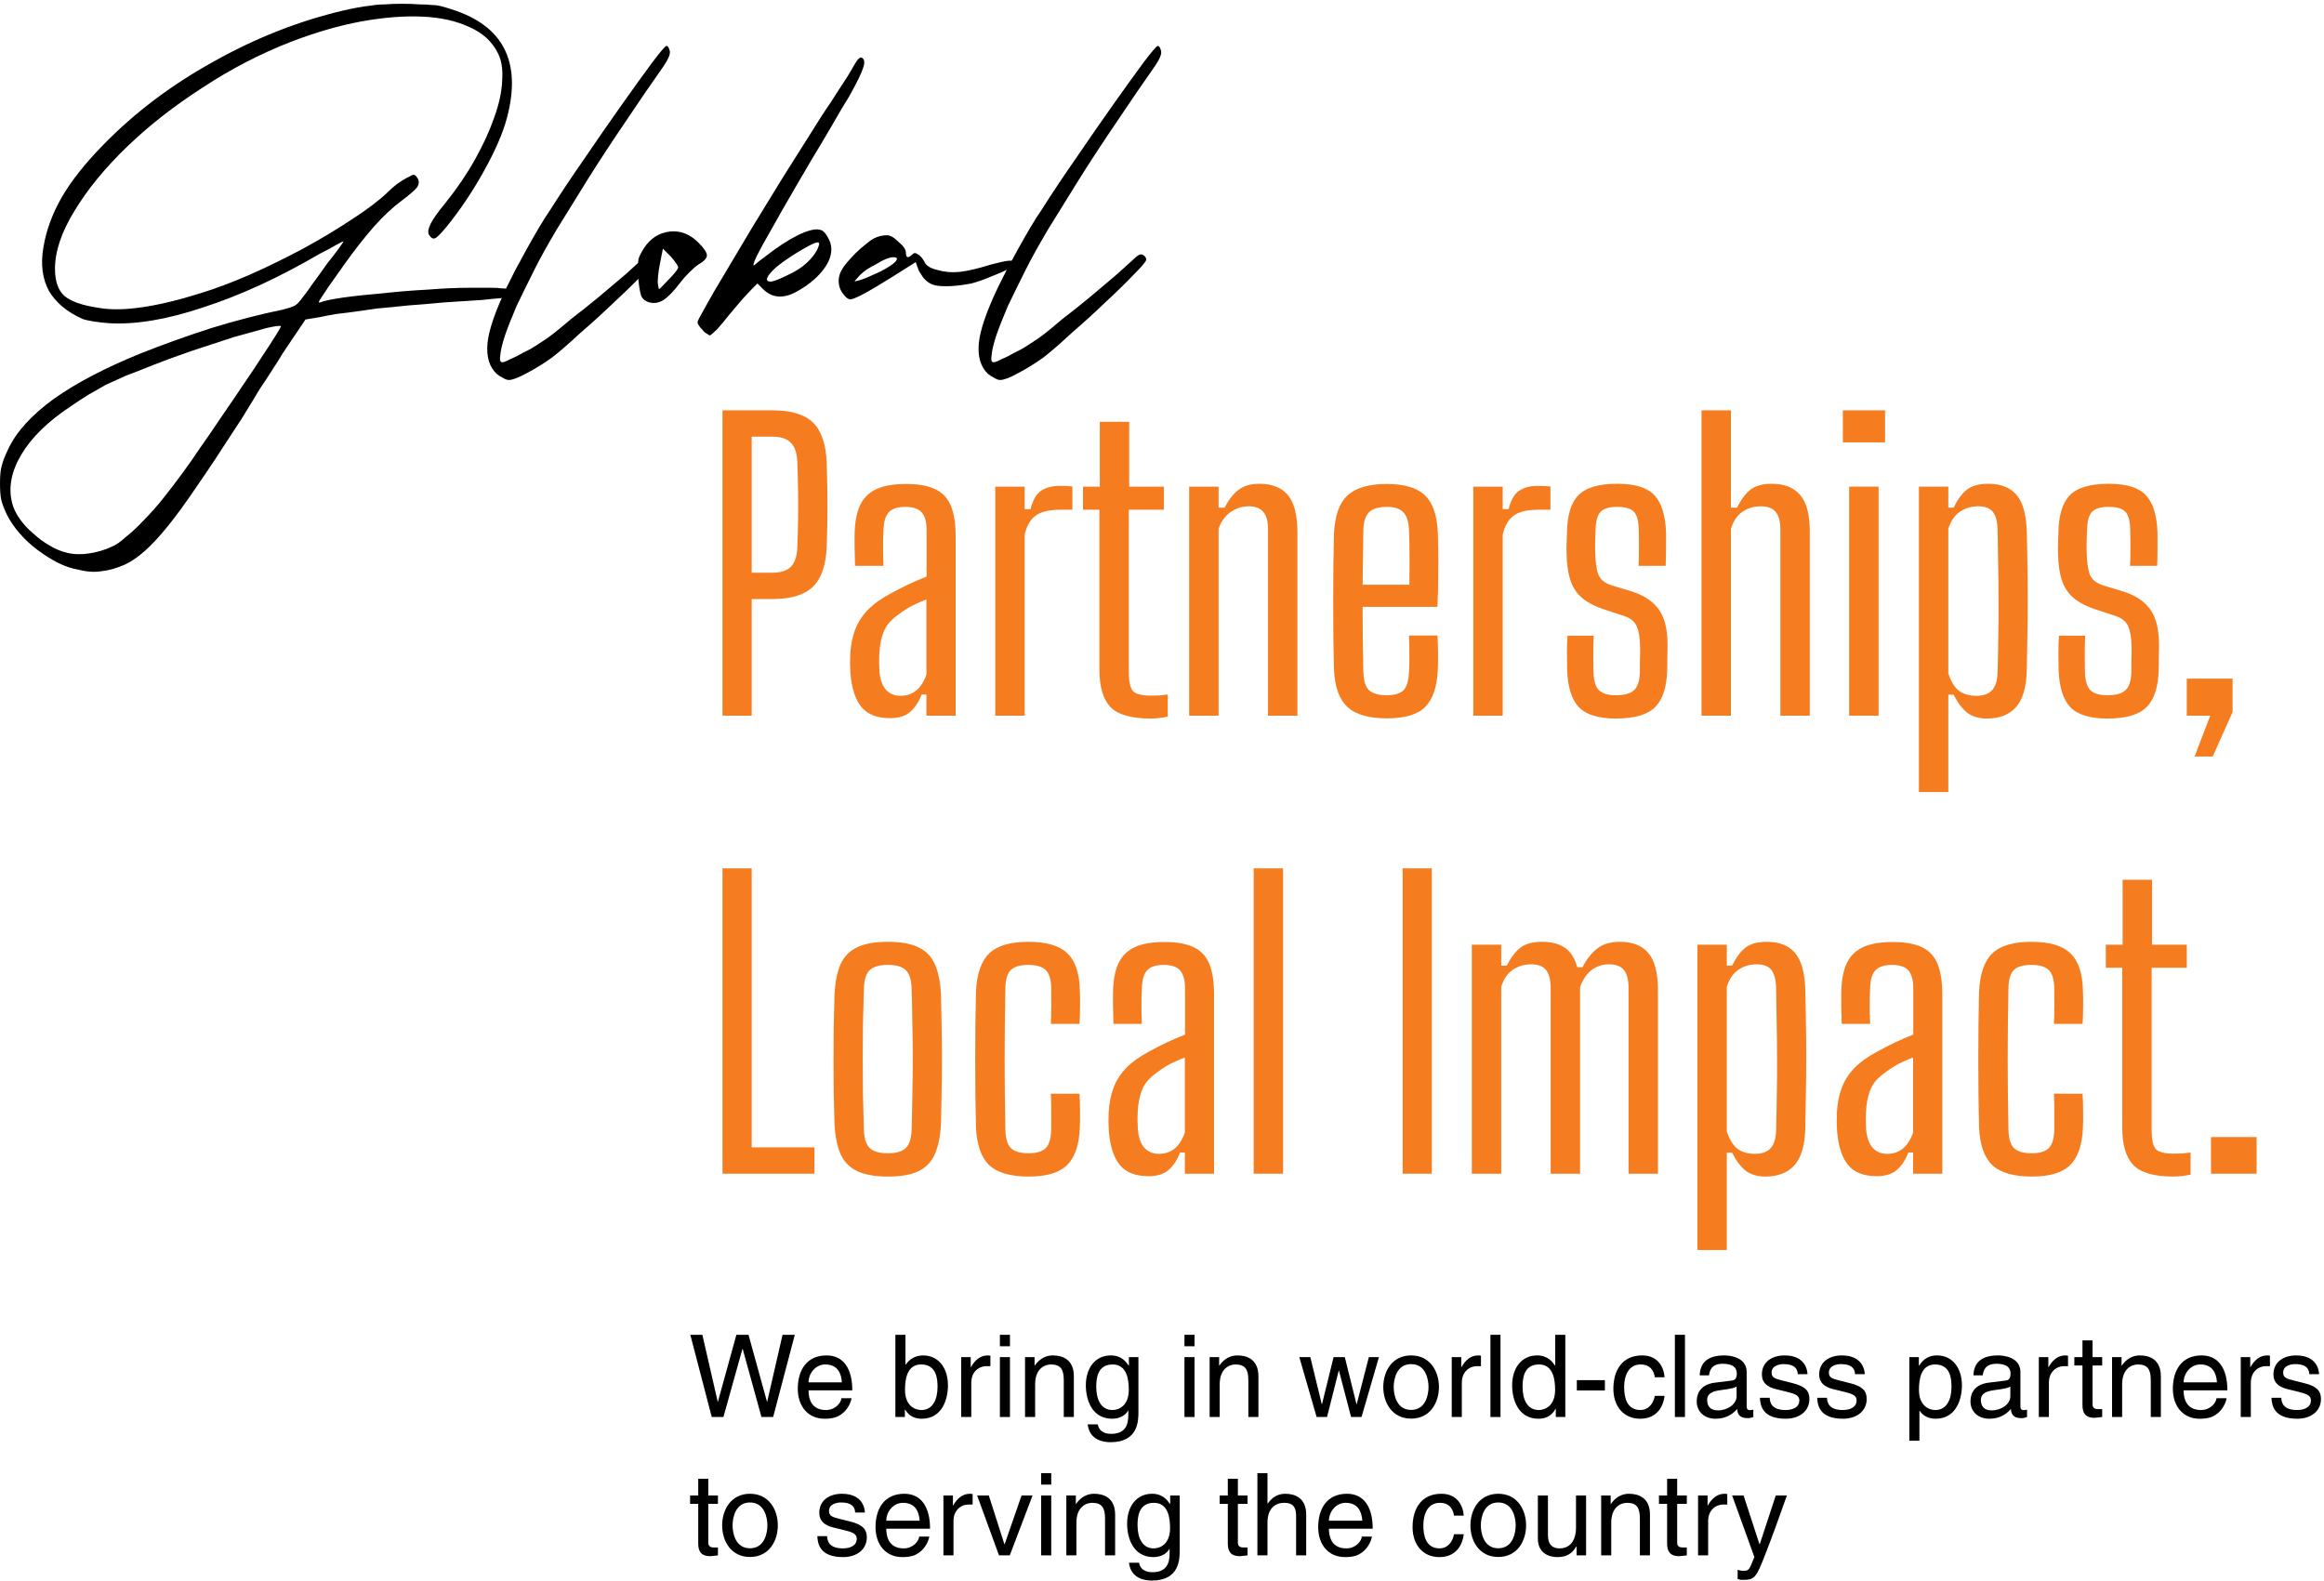 <svg width="416" height="283" viewBox="0 0 416 283" fill="none" xmlns="http://www.w3.org/2000/svg">
<path d="M129.325 128.125V73.458H138.244C141.593 73.458 144.02 74.187 145.523 75.645C147.027 77.103 147.847 79.506 147.984 82.854C148.075 85.77 148.121 88.389 148.121 90.713C148.121 93.013 148.075 95.393 147.984 97.853C147.847 101.202 147.016 103.605 145.489 105.063C143.986 106.52 141.559 107.249 138.21 107.249H134.553V128.125H129.325ZM134.553 102.534H138.21C139.736 102.534 140.853 102.181 141.559 101.475C142.265 100.746 142.653 99.619 142.721 98.093C142.789 96.384 142.835 94.665 142.858 92.933C142.881 91.202 142.881 89.483 142.858 87.774C142.835 86.043 142.789 84.323 142.721 82.615C142.653 81.089 142.265 79.973 141.559 79.267C140.876 78.538 139.771 78.173 138.244 78.173H134.553V102.534Z" fill="#F57D20"/>
<path d="M159.339 128.569C157.015 128.569 155.307 127.909 154.213 126.588C153.119 125.266 152.459 123.262 152.231 120.574C152.208 120.005 152.185 119.424 152.162 118.832C152.162 118.239 152.174 117.681 152.197 117.158C152.288 115.518 152.573 114.06 153.051 112.784C153.529 111.486 154.281 110.301 155.307 109.231C156.332 108.16 157.744 107.147 159.544 106.19C160.547 105.643 161.572 105.119 162.62 104.618C163.691 104.117 164.773 103.65 165.867 103.218V94.949C165.867 93.491 165.582 92.432 165.012 91.772C164.465 91.088 163.463 90.747 162.005 90.747C160.729 90.747 159.783 91.043 159.168 91.635C158.553 92.204 158.211 93.264 158.143 94.812C158.12 95.314 158.097 95.963 158.075 96.76C158.075 97.534 158.075 98.332 158.075 99.152C158.097 99.972 158.12 100.689 158.143 101.304H153.051C153.028 100.507 153.005 99.539 152.983 98.4C152.96 97.238 152.96 96.202 152.983 95.291C153.051 93.264 153.393 91.612 154.008 90.337C154.646 89.061 155.626 88.127 156.947 87.535C158.268 86.943 160.011 86.647 162.176 86.647C164.408 86.647 166.174 86.966 167.473 87.603C168.771 88.241 169.694 89.255 170.241 90.644C170.788 92.011 171.061 93.799 171.061 96.008V128.125H165.832V124.333H164.978C164.454 125.699 163.759 126.747 162.893 127.476C162.05 128.205 160.866 128.569 159.339 128.569ZM161.185 124.572C162.301 124.572 163.247 124.253 164.021 123.615C164.796 122.954 165.4 122.009 165.832 120.779V107.318C165.058 107.614 164.249 107.967 163.406 108.377C162.586 108.787 161.697 109.356 160.74 110.085C159.442 110.996 158.576 112.033 158.143 113.194C157.71 114.333 157.46 115.654 157.391 117.158C157.368 117.568 157.357 118.046 157.357 118.593C157.38 119.116 157.403 119.652 157.425 120.198C157.539 121.611 157.915 122.693 158.553 123.444C159.214 124.196 160.091 124.572 161.185 124.572Z" fill="#F57D20"/>
<path d="M178.153 128.125V87.125H183.416V91.157H184.475C184.84 89.608 185.444 88.526 186.287 87.911C187.13 87.296 188.269 86.988 189.704 86.988C190.114 86.988 190.524 87 190.934 87.022C191.344 87.045 191.686 87.068 191.96 87.091V91.259H189.772C187.768 91.259 186.287 91.624 185.33 92.353C184.396 93.059 183.758 94.186 183.416 95.735V128.125H178.153Z" fill="#F57D20"/>
<path d="M205.954 128.638C202.513 128.638 200.121 127.954 198.777 126.588C197.456 125.198 196.795 122.943 196.795 119.823V91.259H193.856V87.125H196.863V75.508H202.126V87.125H208.346V91.259H202.058V120.335C202.058 121.929 202.286 123.034 202.741 123.649C203.22 124.241 204.313 124.538 206.022 124.538C206.66 124.538 207.184 124.526 207.594 124.503C208.004 124.458 208.483 124.401 209.029 124.333V128.296C208.574 128.387 208.084 128.467 207.56 128.535C207.036 128.603 206.501 128.638 205.954 128.638Z" fill="#F57D20"/>
<path d="M212.862 128.125V87.125H218.125V90.883H219.218C219.902 89.517 220.711 88.469 221.645 87.74C222.579 86.988 223.843 86.612 225.438 86.612C227.671 86.612 229.357 87.273 230.496 88.594C231.635 89.915 232.216 92.102 232.239 95.154V128.125H226.976V94.778C226.976 93.321 226.691 92.273 226.122 91.635C225.575 90.975 224.698 90.644 223.49 90.644C222.328 90.644 221.246 90.997 220.244 91.703C219.264 92.409 218.558 93.4 218.125 94.676V128.125H212.862Z" fill="#F57D20"/>
<path d="M248.282 128.603C245.001 128.603 242.632 127.92 241.174 126.553C239.715 125.187 238.918 122.943 238.781 119.823C238.736 118.114 238.702 116.224 238.679 114.151C238.656 112.078 238.645 109.937 238.645 107.728C238.645 105.518 238.656 103.366 238.679 101.27C238.702 99.174 238.736 97.25 238.781 95.496C238.941 92.307 239.75 90.041 241.208 88.697C242.689 87.33 245.035 86.647 248.248 86.647C251.369 86.647 253.636 87.319 255.049 88.662C256.461 90.006 257.236 92.216 257.372 95.291C257.395 95.997 257.418 97.022 257.441 98.366C257.464 99.71 257.464 101.27 257.441 103.047C257.441 104.823 257.395 106.691 257.304 108.65H243.908C243.908 110.472 243.919 112.34 243.942 114.253C243.987 116.167 244.021 118.183 244.044 120.301C244.09 121.895 244.432 122.989 245.07 123.581C245.73 124.173 246.778 124.469 248.214 124.469C249.626 124.469 250.629 124.173 251.221 123.581C251.813 122.989 252.144 121.895 252.212 120.301C252.258 119.504 252.28 118.558 252.28 117.465C252.28 116.349 252.258 115.119 252.212 113.775H257.304C257.372 114.709 257.407 115.734 257.407 116.85C257.429 117.943 257.418 118.934 257.372 119.823C257.236 122.943 256.484 125.187 255.117 126.553C253.773 127.92 251.494 128.603 248.282 128.603ZM243.908 104.687H252.28C252.303 103.32 252.315 101.988 252.315 100.689C252.315 99.368 252.303 98.184 252.28 97.136C252.258 96.088 252.235 95.314 252.212 94.812C252.144 93.355 251.802 92.318 251.187 91.703C250.594 91.066 249.615 90.747 248.248 90.747C246.767 90.747 245.707 91.066 245.07 91.703C244.432 92.318 244.09 93.355 244.044 94.812C244.021 96.612 243.999 98.32 243.976 99.938C243.953 101.555 243.93 103.138 243.908 104.687Z" fill="#F57D20"/>
<path d="M263.724 128.125V87.125H268.987V91.157H270.046C270.411 89.608 271.014 88.526 271.857 87.911C272.7 87.296 273.839 86.988 275.275 86.988C275.685 86.988 276.095 87 276.505 87.022C276.915 87.045 277.257 87.068 277.53 87.091V91.259H275.343C273.338 91.259 271.857 91.624 270.9 92.353C269.966 93.059 269.328 94.186 268.987 95.735V128.125H263.724Z" fill="#F57D20"/>
<path d="M289.235 128.638C286.113 128.638 283.903 127.954 282.605 126.588C281.306 125.198 280.611 122.943 280.52 119.823C280.497 118.934 280.486 117.943 280.486 116.85C280.486 115.757 280.52 114.743 280.588 113.809H285.27C285.225 115.13 285.202 116.338 285.202 117.431C285.202 118.501 285.213 119.458 285.236 120.301C285.282 121.895 285.612 122.989 286.227 123.581C286.842 124.173 287.845 124.469 289.235 124.469C290.761 124.469 291.843 124.173 292.481 123.581C293.142 122.989 293.495 121.895 293.541 120.301C293.541 119.64 293.541 119.082 293.541 118.627C293.564 118.171 293.575 117.727 293.575 117.294C293.598 116.839 293.598 116.315 293.575 115.723C293.552 114.151 293.347 112.944 292.96 112.101C292.595 111.258 291.855 110.654 290.738 110.29L287.321 109.163C285.68 108.639 284.359 107.978 283.357 107.181C282.354 106.384 281.625 105.347 281.169 104.072C280.714 102.773 280.463 101.122 280.418 99.118C280.395 98.48 280.395 97.888 280.418 97.341C280.44 96.771 280.463 96.168 280.486 95.53C280.509 92.341 281.181 90.063 282.502 88.697C283.824 87.307 286.159 86.612 289.508 86.612C292.675 86.612 294.885 87.296 296.138 88.662C297.414 90.006 298.109 92.227 298.223 95.325C298.223 96.191 298.223 97.17 298.223 98.263C298.223 99.357 298.2 100.37 298.154 101.304H293.301C293.347 100.598 293.37 99.846 293.37 99.049C293.37 98.229 293.37 97.455 293.37 96.726C293.37 95.974 293.358 95.336 293.336 94.812C293.313 93.264 293.028 92.204 292.481 91.635C291.934 91.043 290.943 90.747 289.508 90.747C288.05 90.747 287.047 91.043 286.501 91.635C285.954 92.204 285.658 93.264 285.612 94.812C285.589 95.564 285.567 96.202 285.544 96.726C285.521 97.25 285.521 97.922 285.544 98.742C285.567 100.336 285.726 101.634 286.022 102.637C286.341 103.639 287.15 104.356 288.449 104.789L291.627 105.746C293.951 106.406 295.671 107.466 296.787 108.923C297.926 110.381 298.496 112.568 298.496 115.483C298.496 116.167 298.485 116.907 298.462 117.704C298.462 118.501 298.451 119.242 298.428 119.925C298.359 123 297.642 125.221 296.275 126.588C294.908 127.954 292.561 128.638 289.235 128.638Z" fill="#F57D20"/>
<path d="M304.573 128.125V73.458H309.836V90.883H310.93C311.636 89.448 312.434 88.378 313.322 87.672C314.233 86.966 315.509 86.612 317.15 86.612C319.382 86.612 321.068 87.273 322.208 88.594C323.37 89.915 323.95 92.102 323.95 95.154V128.125H318.688V94.778C318.688 93.321 318.403 92.273 317.833 91.635C317.286 90.975 316.409 90.644 315.202 90.644C313.949 90.644 312.844 90.975 311.887 91.635C310.953 92.273 310.269 93.286 309.836 94.676V128.125H304.573Z" fill="#F57D20"/>
<path d="M329.878 79.198V73.458H337.43V79.198H329.878ZM331.005 128.125V87.125H336.268V128.125H331.005Z" fill="#F57D20"/>
<path d="M343.487 141.792V87.125H348.75V90.883H349.707C350.391 89.448 351.177 88.378 352.065 87.672C352.954 86.966 354.23 86.612 355.893 86.612C358.148 86.612 359.834 87.273 360.951 88.594C362.09 89.915 362.705 92.102 362.796 95.154C362.842 96.657 362.876 98.468 362.899 100.587C362.944 102.682 362.967 104.903 362.967 107.249C362.967 109.573 362.944 111.85 362.899 114.083C362.876 116.315 362.842 118.308 362.796 120.062C362.705 123.091 362.056 125.278 360.848 126.622C359.641 127.966 357.909 128.638 355.654 128.638C354.264 128.638 353.113 128.307 352.202 127.647C351.291 126.963 350.459 125.87 349.707 124.367H348.75V141.792H343.487ZM353.808 124.572C355.016 124.572 355.927 124.253 356.542 123.615C357.18 122.954 357.522 121.895 357.567 120.438C357.636 118.091 357.681 115.802 357.704 113.57C357.75 111.338 357.761 109.163 357.738 107.044C357.738 104.903 357.715 102.819 357.67 100.792C357.647 98.742 357.613 96.737 357.567 94.778C357.522 93.321 357.237 92.273 356.713 91.635C356.189 90.975 355.323 90.644 354.116 90.644C352.863 90.644 351.758 90.975 350.801 91.635C349.867 92.273 349.183 93.286 348.75 94.676V120.574C349.229 122.009 349.855 123.034 350.63 123.649C351.427 124.264 352.487 124.572 353.808 124.572Z" fill="#F57D20"/>
<path d="M377.208 128.638C374.087 128.638 371.877 127.954 370.578 126.588C369.28 125.198 368.585 122.943 368.494 119.823C368.471 118.934 368.459 117.943 368.459 116.85C368.459 115.757 368.494 114.743 368.562 113.809H373.244C373.198 115.13 373.176 116.338 373.176 117.431C373.176 118.501 373.187 119.458 373.21 120.301C373.255 121.895 373.586 122.989 374.201 123.581C374.816 124.173 375.819 124.469 377.208 124.469C378.735 124.469 379.817 124.173 380.455 123.581C381.116 122.989 381.469 121.895 381.514 120.301C381.514 119.64 381.514 119.082 381.514 118.627C381.537 118.171 381.548 117.727 381.548 117.294C381.571 116.839 381.571 116.315 381.548 115.723C381.526 114.151 381.321 112.944 380.933 112.101C380.569 111.258 379.828 110.654 378.712 110.29L375.294 109.163C373.654 108.639 372.333 107.978 371.33 107.181C370.328 106.384 369.599 105.347 369.143 104.072C368.687 102.773 368.437 101.122 368.391 99.118C368.368 98.48 368.368 97.888 368.391 97.341C368.414 96.771 368.437 96.168 368.459 95.53C368.482 92.341 369.154 90.063 370.476 88.697C371.797 87.307 374.133 86.612 377.482 86.612C380.649 86.612 382.858 87.296 384.112 88.662C385.387 90.006 386.082 92.227 386.196 95.325C386.196 96.191 386.196 97.17 386.196 98.263C386.196 99.357 386.173 100.37 386.128 101.304H381.275C381.321 100.598 381.343 99.846 381.343 99.049C381.343 98.229 381.343 97.455 381.343 96.726C381.343 95.974 381.332 95.336 381.309 94.812C381.286 93.264 381.002 92.204 380.455 91.635C379.908 91.043 378.917 90.747 377.482 90.747C376.024 90.747 375.021 91.043 374.474 91.635C373.927 92.204 373.631 93.264 373.586 94.812C373.563 95.564 373.54 96.202 373.517 96.726C373.495 97.25 373.495 97.922 373.517 98.742C373.54 100.336 373.7 101.634 373.996 102.637C374.315 103.639 375.124 104.356 376.422 104.789L379.6 105.746C381.924 106.406 383.645 107.466 384.761 108.923C385.9 110.381 386.47 112.568 386.47 115.483C386.47 116.167 386.458 116.907 386.435 117.704C386.435 118.501 386.424 119.242 386.401 119.925C386.333 123 385.615 125.221 384.248 126.588C382.881 127.954 380.535 128.638 377.208 128.638Z" fill="#F57D20"/>
<path d="M392.835 135.437L395.637 128.125H391.434V121.497H399.636V127.476L396.081 135.437H392.835Z" fill="#F57D20"/>
<path d="M129.325 210.125V155.458H134.553V205.41H145.797V210.125H129.325Z" fill="#F57D20"/>
<path d="M158.942 210.638C156.664 210.638 154.841 210.319 153.474 209.681C152.107 209.043 151.105 208.029 150.467 206.64C149.852 205.228 149.487 203.394 149.373 201.139C149.328 199.431 149.282 197.609 149.237 195.673C149.214 193.714 149.203 191.721 149.203 189.693C149.203 187.643 149.214 185.639 149.237 183.68C149.282 181.721 149.328 179.865 149.373 178.111C149.487 175.833 149.852 173.999 150.467 172.61C151.105 171.221 152.107 170.207 153.474 169.569C154.841 168.931 156.664 168.613 158.942 168.613C161.244 168.613 163.066 168.943 164.41 169.603C165.755 170.241 166.734 171.255 167.349 172.644C167.965 174.034 168.329 175.856 168.443 178.111C168.489 179.819 168.523 181.653 168.546 183.612C168.591 185.571 168.614 187.564 168.614 189.591C168.614 191.595 168.591 193.588 168.546 195.57C168.523 197.529 168.489 199.385 168.443 201.139C168.329 203.371 167.965 205.194 167.349 206.606C166.734 207.995 165.755 209.02 164.41 209.681C163.066 210.319 161.244 210.638 158.942 210.638ZM158.942 206.469C160.423 206.469 161.483 206.162 162.121 205.547C162.781 204.909 163.135 203.816 163.18 202.267C163.248 199.943 163.294 197.757 163.317 195.707C163.362 193.634 163.385 191.607 163.385 189.625C163.385 187.621 163.362 185.593 163.317 183.543C163.294 181.471 163.248 179.284 163.18 176.983C163.135 175.412 162.793 174.318 162.155 173.703C161.54 173.066 160.469 172.747 158.942 172.747C157.416 172.747 156.322 173.066 155.662 173.703C155.024 174.318 154.682 175.412 154.636 176.983C154.568 179.284 154.511 181.471 154.466 183.543C154.443 185.593 154.431 187.621 154.431 189.625C154.431 191.629 154.443 193.668 154.466 195.741C154.511 197.791 154.568 199.966 154.636 202.267C154.682 203.816 155.035 204.909 155.696 205.547C156.357 206.162 157.439 206.469 158.942 206.469Z" fill="#F57D20"/>
<path d="M188.1 183.304C188.146 182.598 188.168 181.846 188.168 181.049C188.191 180.229 188.191 179.455 188.168 178.726C188.168 177.974 188.168 177.336 188.168 176.813C188.123 175.264 187.781 174.204 187.143 173.635C186.528 173.043 185.503 172.747 184.067 172.747C182.632 172.747 181.595 173.043 180.957 173.635C180.342 174.204 180.012 175.264 179.966 176.813C179.921 179.136 179.887 181.345 179.864 183.441C179.841 185.514 179.83 187.564 179.83 189.591C179.83 191.595 179.841 193.634 179.864 195.707C179.887 197.779 179.921 199.978 179.966 202.301C180.012 203.895 180.354 204.989 180.992 205.581C181.63 206.173 182.678 206.469 184.136 206.469C185.525 206.469 186.528 206.173 187.143 205.581C187.781 204.989 188.123 203.895 188.168 202.301C188.168 201.458 188.168 200.501 188.168 199.431C188.191 198.338 188.168 197.13 188.1 195.809H193.226C193.295 196.743 193.329 197.757 193.329 198.85C193.352 199.943 193.34 200.934 193.295 201.823C193.181 204.943 192.417 207.198 191.005 208.588C189.615 209.954 187.325 210.638 184.136 210.638C180.878 210.638 178.52 209.954 177.062 208.588C175.626 207.198 174.84 204.943 174.703 201.823C174.658 200.114 174.624 198.224 174.601 196.151C174.578 194.055 174.567 191.914 174.567 189.728C174.567 187.518 174.578 185.366 174.601 183.27C174.624 181.174 174.658 179.25 174.703 177.496C174.863 174.307 175.66 172.029 177.096 170.663C178.531 169.296 180.855 168.613 184.067 168.613C187.303 168.613 189.626 169.296 191.039 170.663C192.474 172.006 193.226 174.227 193.295 177.325C193.34 178.191 193.352 179.17 193.329 180.263C193.329 181.357 193.295 182.37 193.226 183.304H188.1Z" fill="#F57D20"/>
<path d="M205.595 210.569C203.271 210.569 201.563 209.909 200.469 208.588C199.376 207.266 198.715 205.262 198.487 202.574C198.464 202.005 198.441 201.424 198.419 200.832C198.419 200.239 198.43 199.681 198.453 199.158C198.544 197.518 198.829 196.06 199.307 194.784C199.786 193.486 200.538 192.301 201.563 191.231C202.588 190.16 204.001 189.147 205.8 188.19C206.803 187.643 207.828 187.119 208.876 186.618C209.947 186.117 211.029 185.65 212.123 185.218V176.949C212.123 175.491 211.838 174.432 211.268 173.772C210.722 173.088 209.719 172.747 208.261 172.747C206.985 172.747 206.04 173.043 205.425 173.635C204.809 174.204 204.468 175.264 204.399 176.813C204.377 177.314 204.354 177.963 204.331 178.76C204.331 179.534 204.331 180.332 204.331 181.152C204.354 181.972 204.377 182.689 204.399 183.304H199.307C199.284 182.507 199.262 181.539 199.239 180.4C199.216 179.238 199.216 178.202 199.239 177.291C199.307 175.264 199.649 173.612 200.264 172.337C200.902 171.061 201.882 170.127 203.203 169.535C204.525 168.943 206.268 168.647 208.432 168.647C210.665 168.647 212.43 168.966 213.729 169.603C215.028 170.241 215.95 171.255 216.497 172.644C217.044 174.011 217.317 175.799 217.317 178.008V210.125H212.089V206.333H211.234C210.71 207.699 210.015 208.747 209.15 209.476C208.307 210.205 207.122 210.569 205.595 210.569ZM207.441 206.572C208.557 206.572 209.503 206.253 210.277 205.615C211.052 204.954 211.656 204.009 212.089 202.779V189.318C211.314 189.614 210.505 189.967 209.662 190.377C208.842 190.787 207.953 191.356 206.997 192.085C205.698 192.996 204.832 194.033 204.399 195.194C203.966 196.333 203.716 197.654 203.647 199.158C203.625 199.568 203.613 200.046 203.613 200.593C203.636 201.116 203.659 201.652 203.682 202.198C203.796 203.611 204.171 204.693 204.809 205.444C205.47 206.196 206.347 206.572 207.441 206.572Z" fill="#F57D20"/>
<path d="M224.409 210.125V155.458H229.672V210.125H224.409Z" fill="#F57D20"/>
<path d="M251.073 210.125V155.458H256.301V210.125H251.073Z" fill="#F57D20"/>
<path d="M263.457 210.125V169.125H268.72V172.883H269.711C270.44 171.448 271.249 170.378 272.137 169.672C273.048 168.966 274.347 168.613 276.033 168.613C277.696 168.613 279.052 168.966 280.1 169.672C281.148 170.378 281.888 171.539 282.321 173.157H283.278C284.007 171.722 284.884 170.606 285.91 169.808C286.935 169.011 288.29 168.613 289.976 168.613C292.209 168.613 293.895 169.273 295.034 170.594C296.173 171.915 296.754 174.102 296.777 177.154V210.125H291.514V176.778C291.491 175.321 291.207 174.273 290.66 173.635C290.113 172.974 289.236 172.644 288.028 172.644C286.821 172.644 285.761 172.997 284.85 173.703C283.962 174.409 283.289 175.423 282.834 176.744V210.125H277.571V176.778C277.548 175.321 277.263 174.273 276.717 173.635C276.17 172.974 275.293 172.644 274.085 172.644C272.832 172.644 271.727 172.974 270.77 173.635C269.836 174.273 269.152 175.286 268.72 176.676V210.125H263.457Z" fill="#F57D20"/>
<path d="M303.839 223.792V169.125H309.102V172.883H310.059C310.742 171.448 311.528 170.378 312.417 169.672C313.306 168.966 314.581 168.613 316.245 168.613C318.5 168.613 320.186 169.273 321.302 170.594C322.442 171.915 323.057 174.102 323.148 177.154C323.193 178.658 323.228 180.468 323.25 182.587C323.296 184.682 323.319 186.903 323.319 189.249C323.319 191.573 323.296 193.85 323.25 196.083C323.228 198.315 323.193 200.308 323.148 202.062C323.057 205.091 322.407 207.278 321.2 208.622C319.992 209.966 318.261 210.638 316.005 210.638C314.616 210.638 313.465 210.307 312.554 209.647C311.642 208.963 310.811 207.87 310.059 206.367H309.102V223.792H303.839ZM314.16 206.572C315.367 206.572 316.279 206.253 316.894 205.615C317.532 204.954 317.874 203.895 317.919 202.438C317.987 200.091 318.033 197.802 318.056 195.57C318.101 193.338 318.113 191.163 318.09 189.044C318.09 186.903 318.067 184.819 318.022 182.792C317.999 180.742 317.965 178.737 317.919 176.778C317.874 175.321 317.589 174.273 317.065 173.635C316.541 172.974 315.675 172.644 314.467 172.644C313.214 172.644 312.109 172.974 311.152 173.635C310.218 174.273 309.535 175.286 309.102 176.676V202.574C309.58 204.009 310.207 205.034 310.982 205.649C311.779 206.264 312.838 206.572 314.16 206.572Z" fill="#F57D20"/>
<path d="M335.954 210.569C333.63 210.569 331.921 209.909 330.828 208.588C329.734 207.266 329.073 205.262 328.845 202.574C328.823 202.005 328.8 201.424 328.777 200.832C328.777 200.239 328.788 199.681 328.811 199.158C328.902 197.518 329.187 196.06 329.666 194.784C330.144 193.486 330.896 192.301 331.921 191.231C332.946 190.16 334.359 189.147 336.159 188.19C337.161 187.643 338.187 187.119 339.235 186.618C340.305 186.117 341.388 185.65 342.481 185.218V176.949C342.481 175.491 342.196 174.432 341.627 173.772C341.08 173.088 340.078 172.747 338.62 172.747C337.344 172.747 336.398 173.043 335.783 173.635C335.168 174.204 334.826 175.264 334.758 176.813C334.735 177.314 334.712 177.963 334.689 178.76C334.689 179.534 334.689 180.332 334.689 181.152C334.712 181.972 334.735 182.689 334.758 183.304H329.666C329.643 182.507 329.62 181.539 329.597 180.4C329.575 179.238 329.575 178.202 329.597 177.291C329.666 175.264 330.007 173.612 330.623 172.337C331.261 171.061 332.24 170.127 333.562 169.535C334.883 168.943 336.626 168.647 338.79 168.647C341.023 168.647 342.789 168.966 344.087 169.603C345.386 170.241 346.309 171.255 346.856 172.644C347.402 174.011 347.676 175.799 347.676 178.008V210.125H342.447V206.333H341.593C341.069 207.699 340.374 208.747 339.508 209.476C338.665 210.205 337.48 210.569 335.954 210.569ZM337.799 206.572C338.916 206.572 339.861 206.253 340.636 205.615C341.41 204.954 342.014 204.009 342.447 202.779V189.318C341.672 189.614 340.864 189.967 340.021 190.377C339.2 190.787 338.312 191.356 337.355 192.085C336.056 192.996 335.191 194.033 334.758 195.194C334.325 196.333 334.074 197.654 334.006 199.158C333.983 199.568 333.972 200.046 333.972 200.593C333.995 201.116 334.017 201.652 334.04 202.198C334.154 203.611 334.53 204.693 335.168 205.444C335.829 206.196 336.706 206.572 337.799 206.572Z" fill="#F57D20"/>
<path d="M367.652 183.304C367.697 182.598 367.72 181.846 367.72 181.049C367.743 180.229 367.743 179.455 367.72 178.726C367.72 177.974 367.72 177.336 367.72 176.813C367.674 175.264 367.333 174.204 366.695 173.635C366.08 173.043 365.054 172.747 363.619 172.747C362.184 172.747 361.147 173.043 360.509 173.635C359.894 174.204 359.564 175.264 359.518 176.813C359.472 179.136 359.438 181.345 359.415 183.441C359.393 185.514 359.381 187.564 359.381 189.591C359.381 191.595 359.393 193.634 359.415 195.707C359.438 197.779 359.472 199.978 359.518 202.301C359.564 203.895 359.905 204.989 360.543 205.581C361.181 206.173 362.229 206.469 363.687 206.469C365.077 206.469 366.08 206.173 366.695 205.581C367.333 204.989 367.674 203.895 367.72 202.301C367.72 201.458 367.72 200.501 367.72 199.431C367.743 198.338 367.72 197.13 367.652 195.809H372.778C372.846 196.743 372.88 197.757 372.88 198.85C372.903 199.943 372.892 200.934 372.846 201.823C372.732 204.943 371.969 207.198 370.556 208.588C369.167 209.954 366.877 210.638 363.687 210.638C360.429 210.638 358.071 209.954 356.613 208.588C355.178 207.198 354.392 204.943 354.255 201.823C354.209 200.114 354.175 198.224 354.153 196.151C354.13 194.055 354.118 191.914 354.118 189.728C354.118 187.518 354.13 185.366 354.153 183.27C354.175 181.174 354.209 179.25 354.255 177.496C354.415 174.307 355.212 172.029 356.647 170.663C358.083 169.296 360.406 168.613 363.619 168.613C366.854 168.613 369.178 169.296 370.591 170.663C372.026 172.006 372.778 174.227 372.846 177.325C372.892 178.191 372.903 179.17 372.88 180.263C372.88 181.357 372.846 182.37 372.778 183.304H367.652Z" fill="#F57D20"/>
<path d="M389.043 210.638C385.603 210.638 383.21 209.954 381.866 208.588C380.545 207.198 379.884 204.943 379.884 201.823V173.259H376.945V169.125H379.952V157.508H385.215V169.125H391.435V173.259H385.147V202.335C385.147 203.929 385.375 205.034 385.83 205.649C386.309 206.241 387.403 206.538 389.111 206.538C389.749 206.538 390.273 206.526 390.683 206.503C391.093 206.458 391.572 206.401 392.119 206.333V210.296C391.663 210.387 391.173 210.467 390.649 210.535C390.125 210.603 389.59 210.638 389.043 210.638Z" fill="#F57D20"/>
<path d="M395.772 210.125V203.565H403.94V210.125H395.772Z" fill="#F57D20"/>
<path d="M132.899 241.49L129.495 253.688H127.404L123.57 238.969H125.723L128.47 250.941H128.511L131.812 238.969H133.986L137.287 250.941H137.328L140.076 238.969H142.27L138.395 253.688H136.303L132.94 241.49H132.899Z" fill="black"/>
<path d="M150.617 250.326H152.421C152.36 250.838 151.868 252.355 150.514 253.257C150.022 253.585 149.325 253.995 147.603 253.995C144.588 253.995 142.804 251.72 142.804 248.624C142.804 245.303 144.404 242.659 147.951 242.659C151.047 242.659 152.565 245.119 152.565 248.911H144.732C144.732 251.146 145.778 252.437 147.849 252.437C149.551 252.437 150.555 251.125 150.617 250.326ZM144.732 247.476H150.699C150.596 245.816 149.899 244.278 147.705 244.278C146.044 244.278 144.732 245.816 144.732 247.476Z" fill="black"/>
<path d="M161.976 253.688H160.274V238.969H162.079V244.319H162.12C162.899 243.192 163.965 242.679 165.216 242.659C168.066 242.659 169.686 244.996 169.686 248.009C169.686 250.572 168.62 253.995 164.97 253.995C163.145 253.995 162.386 252.95 162.017 252.355H161.976V253.688ZM167.82 248.296C167.82 246.923 167.677 244.278 164.888 244.278C162.284 244.278 161.997 247.087 161.997 248.829C161.997 251.679 163.781 252.437 164.929 252.437C166.897 252.437 167.82 250.654 167.82 248.296Z" fill="black"/>
<path d="M173.862 247.456V253.688H172.058V242.966H173.76V244.75H173.801C174.518 243.499 175.462 242.659 176.815 242.659C177.04 242.659 177.143 242.679 177.286 242.72V244.586H176.61C174.928 244.586 173.862 245.898 173.862 247.456Z" fill="black"/>
<path d="M180.786 242.966V253.688H178.981V242.966H180.786ZM180.786 241.019H178.981V238.969H180.786V241.019Z" fill="black"/>
<path d="M192.221 246.39V253.688H190.417V247.087C190.417 245.221 189.883 244.278 188.12 244.278C187.095 244.278 185.29 244.934 185.29 247.845V253.688H183.486V242.966H185.188V244.483H185.229C185.618 243.909 186.623 242.659 188.469 242.659C190.129 242.659 192.221 243.335 192.221 246.39Z" fill="black"/>
<path d="M196.233 248.296C196.233 250.654 197.156 252.437 199.124 252.437C200.272 252.437 202.056 251.679 202.056 248.829C202.056 247.087 201.769 244.278 199.165 244.278C196.377 244.278 196.233 246.923 196.233 248.296ZM203.779 242.966V252.806C203.779 254.344 203.758 258.198 198.796 258.198C197.525 258.198 195.044 257.849 194.695 255H196.5C196.828 256.701 198.489 256.701 198.919 256.701C202.036 256.701 201.974 254.2 201.974 252.929V252.478H201.933V252.56C201.462 253.319 200.519 253.995 199.083 253.995C195.433 253.995 194.367 250.572 194.367 248.009C194.367 244.996 195.987 242.659 198.837 242.659C200.785 242.659 201.605 243.868 202.036 244.483H202.077V242.966H203.779Z" fill="black"/>
<path d="M213.826 242.966V253.688H212.021V242.966H213.826ZM213.826 241.019H212.021V238.969H213.826V241.019Z" fill="black"/>
<path d="M225.261 246.39V253.688H223.457V247.087C223.457 245.221 222.924 244.278 221.16 244.278C220.135 244.278 218.33 244.934 218.33 247.845V253.688H216.526V242.966H218.228V244.483H218.269C218.659 243.909 219.663 242.659 221.509 242.659C223.17 242.659 225.261 243.335 225.261 246.39Z" fill="black"/>
<path d="M239.635 245.385L237.543 253.688H235.677L232.581 242.966H234.55L236.6 251.392H236.641L238.712 242.966H240.722L242.813 251.392H242.854L245.028 242.966H246.832L243.715 253.688H241.849L239.676 245.385H239.635Z" fill="black"/>
<path d="M247.609 248.317C247.609 245.549 249.168 242.659 252.592 242.659C256.016 242.659 257.575 245.549 257.575 248.317C257.575 251.084 256.016 253.975 252.592 253.975C249.168 253.975 247.609 251.084 247.609 248.317ZM249.475 248.317C249.475 249.752 250.008 252.417 252.592 252.417C255.176 252.417 255.709 249.752 255.709 248.317C255.709 246.882 255.176 244.217 252.592 244.217C250.008 244.217 249.475 246.882 249.475 248.317Z" fill="black"/>
<path d="M261.669 247.456V253.688H259.864V242.966H261.566V244.75H261.607C262.325 243.499 263.268 242.659 264.622 242.659C264.847 242.659 264.95 242.679 265.093 242.72V244.586H264.417C262.735 244.586 261.669 245.898 261.669 247.456Z" fill="black"/>
<path d="M268.592 238.969V253.688H266.788V238.969H268.592Z" fill="black"/>
<path d="M280.192 238.969V253.688H278.49V252.212H278.449C277.67 253.667 276.439 253.995 275.394 253.995C271.744 253.995 270.677 250.572 270.677 248.009C270.677 244.996 272.297 242.659 275.148 242.659C277.095 242.659 277.916 243.868 278.346 244.483L278.387 244.34V238.969H280.192ZM272.543 248.296C272.543 250.654 273.466 252.437 275.435 252.437C276.583 252.437 278.367 251.679 278.367 248.829C278.367 247.087 278.08 244.278 275.476 244.278C272.687 244.278 272.543 246.923 272.543 248.296Z" fill="black"/>
<path d="M287.28 247.087V248.932H282.256V247.087H287.28Z" fill="black"/>
<path d="M297.963 246.574H296.22C295.994 245.139 295.195 244.278 293.677 244.278C291.442 244.278 290.725 246.41 290.725 248.317C290.725 250.162 291.176 252.437 293.657 252.437C294.867 252.437 295.912 251.535 296.22 249.895H297.963C297.778 251.597 296.733 253.995 293.595 253.995C290.581 253.995 288.797 251.72 288.797 248.624C288.797 245.303 290.396 242.659 293.944 242.659C296.753 242.659 297.819 244.709 297.963 246.574Z" fill="black"/>
<path d="M301.613 238.969V253.688H299.808V238.969H301.613Z" fill="black"/>
<path d="M305.912 246.226H304.251C304.333 243.663 306.035 242.659 308.68 242.659C309.542 242.659 312.658 242.905 312.658 245.652V251.822C312.658 252.273 312.884 252.458 313.253 252.458C313.417 252.458 313.642 252.417 313.848 252.376V253.688C313.54 253.77 313.273 253.893 312.863 253.893C311.264 253.893 311.018 253.073 310.956 252.253C310.259 253.011 309.172 253.995 307.081 253.995C305.112 253.995 303.718 252.745 303.718 250.9C303.718 249.998 303.985 247.907 306.978 247.538L309.952 247.169C310.382 247.128 310.895 246.964 310.895 245.898C310.895 244.77 310.075 244.155 308.373 244.155C306.322 244.155 306.035 245.406 305.912 246.226ZM310.854 249.977V248.214C310.567 248.44 310.116 248.604 307.881 248.891C306.999 249.014 305.584 249.28 305.584 250.633C305.584 251.802 306.179 252.499 307.532 252.499C309.213 252.499 310.854 251.412 310.854 249.977Z" fill="black"/>
<path d="M323.539 246.021H321.797C321.776 245.344 321.53 244.217 319.254 244.217C318.7 244.217 317.121 244.401 317.121 245.734C317.121 246.615 317.675 246.82 319.069 247.169L320.874 247.62C323.109 248.173 323.888 248.993 323.888 250.449C323.888 252.663 322.063 253.995 319.644 253.995C315.399 253.995 315.091 251.535 315.03 250.244H316.773C316.834 251.084 317.08 252.437 319.623 252.437C320.915 252.437 322.084 251.925 322.084 250.736C322.084 249.875 321.489 249.588 319.951 249.198L317.86 248.686C316.363 248.317 315.379 247.558 315.379 246.082C315.379 243.725 317.326 242.659 319.438 242.659C323.273 242.659 323.539 245.488 323.539 246.021Z" fill="black"/>
<path d="M333.792 246.021H332.049C332.029 245.344 331.782 244.217 329.506 244.217C328.953 244.217 327.374 244.401 327.374 245.734C327.374 246.615 327.927 246.82 329.322 247.169L331.126 247.62C333.361 248.173 334.141 248.993 334.141 250.449C334.141 252.663 332.316 253.995 329.896 253.995C325.651 253.995 325.344 251.535 325.282 250.244H327.025C327.087 251.084 327.333 252.437 329.875 252.437C331.167 252.437 332.336 251.925 332.336 250.736C332.336 249.875 331.741 249.588 330.204 249.198L328.112 248.686C326.615 248.317 325.631 247.558 325.631 246.082C325.631 243.725 327.579 242.659 329.691 242.659C333.525 242.659 333.792 245.488 333.792 246.021Z" fill="black"/>
<path d="M343.497 248.829C343.497 251.679 345.281 252.437 346.43 252.437C348.398 252.437 349.321 250.654 349.321 248.296C349.321 246.923 349.177 244.278 346.389 244.278C343.784 244.278 343.497 247.087 343.497 248.829ZM341.775 257.931V242.966H343.477V244.483H343.518C343.948 243.868 344.769 242.659 346.717 242.659C349.567 242.659 351.187 244.996 351.187 248.009C351.187 250.572 350.12 253.995 346.471 253.995C345.035 253.995 344.092 253.319 343.62 252.56H343.579V257.931H341.775Z" fill="black"/>
<path d="M354.912 246.226H353.251C353.333 243.663 355.035 242.659 357.68 242.659C358.541 242.659 361.658 242.905 361.658 245.652V251.822C361.658 252.273 361.883 252.458 362.252 252.458C362.416 252.458 362.642 252.417 362.847 252.376V253.688C362.539 253.77 362.273 253.893 361.863 253.893C360.263 253.893 360.017 253.073 359.956 252.253C359.259 253.011 358.172 253.995 356.08 253.995C354.112 253.995 352.718 252.745 352.718 250.9C352.718 249.998 352.984 247.907 355.978 247.538L358.951 247.169C359.382 247.128 359.894 246.964 359.894 245.898C359.894 244.77 359.074 244.155 357.372 244.155C355.322 244.155 355.035 245.406 354.912 246.226ZM359.853 249.977V248.214C359.566 248.44 359.115 248.604 356.88 248.891C355.998 249.014 354.584 249.28 354.584 250.633C354.584 251.802 355.178 252.499 356.532 252.499C358.213 252.499 359.853 251.412 359.853 249.977Z" fill="black"/>
<path d="M366.757 247.456V253.688H364.952V242.966H366.654V244.75H366.695C367.413 243.499 368.356 242.659 369.709 242.659C369.935 242.659 370.037 242.679 370.181 242.72V244.586H369.504C367.823 244.586 366.757 245.898 366.757 247.456Z" fill="black"/>
<path d="M376.292 244.463H374.57V251.433C374.57 252.273 375.288 252.273 375.657 252.273H376.292V253.688C375.636 253.749 375.124 253.831 374.939 253.831C373.155 253.831 372.766 252.827 372.766 251.535V244.463H371.31V242.966H372.766V239.973H374.57V242.966H376.292V244.463Z" fill="black"/>
<path d="M386.797 246.39V253.688H384.993V247.087C384.993 245.221 384.46 244.278 382.696 244.278C381.671 244.278 379.867 244.934 379.867 247.845V253.688H378.062V242.966H379.764V244.483H379.805C380.195 243.909 381.2 242.659 383.045 242.659C384.706 242.659 386.797 243.335 386.797 246.39Z" fill="black"/>
<path d="M396.756 250.326H398.56C398.499 250.838 398.007 252.355 396.653 253.257C396.161 253.585 395.464 253.995 393.742 253.995C390.728 253.995 388.944 251.72 388.944 248.624C388.944 245.303 390.543 242.659 394.09 242.659C397.187 242.659 398.704 245.119 398.704 248.911H390.871C390.871 251.146 391.917 252.437 393.988 252.437C395.69 252.437 396.694 251.125 396.756 250.326ZM390.871 247.476H396.838C396.735 245.816 396.038 244.278 393.844 244.278C392.183 244.278 390.871 245.816 390.871 247.476Z" fill="black"/>
<path d="M402.901 247.456V253.688H401.096V242.966H402.798V244.75H402.839C403.557 243.499 404.5 242.659 405.853 242.659C406.079 242.659 406.181 242.679 406.325 242.72V244.586H405.648C403.967 244.586 402.901 245.898 402.901 247.456Z" fill="black"/>
<path d="M415.111 246.021H413.368C413.347 245.344 413.101 244.217 410.825 244.217C410.272 244.217 408.693 244.401 408.693 245.734C408.693 246.615 409.246 246.82 410.641 247.169L412.445 247.62C414.68 248.173 415.459 248.993 415.459 250.449C415.459 252.663 413.634 253.995 411.215 253.995C406.97 253.995 406.663 251.535 406.601 250.244H408.344C408.406 251.084 408.652 252.437 411.194 252.437C412.486 252.437 413.655 251.925 413.655 250.736C413.655 249.875 413.06 249.588 411.522 249.198L409.431 248.686C407.934 248.317 406.95 247.558 406.95 246.082C406.95 243.725 408.898 242.659 411.01 242.659C414.844 242.659 415.111 245.488 415.111 246.021Z" fill="black"/>
<path d="M128.511 269.233H126.789V276.203C126.789 277.044 127.506 277.044 127.876 277.044H128.511V278.458C127.855 278.52 127.342 278.602 127.158 278.602C125.374 278.602 124.984 277.597 124.984 276.306V269.233H123.528V267.737H124.984V264.744H126.789V267.737H128.511V269.233Z" fill="black"/>
<path d="M129.266 273.087C129.266 270.32 130.824 267.429 134.248 267.429C137.673 267.429 139.231 270.32 139.231 273.087C139.231 275.855 137.673 278.745 134.248 278.745C130.824 278.745 129.266 275.855 129.266 273.087ZM131.132 273.087C131.132 274.522 131.665 277.187 134.248 277.187C136.832 277.187 137.365 274.522 137.365 273.087C137.365 271.652 136.832 268.987 134.248 268.987C131.665 268.987 131.132 271.652 131.132 273.087Z" fill="black"/>
<path d="M154.814 270.791H153.071C153.051 270.115 152.805 268.987 150.529 268.987C149.975 268.987 148.396 269.172 148.396 270.504C148.396 271.386 148.95 271.591 150.344 271.939L152.149 272.39C154.384 272.944 155.163 273.764 155.163 275.219C155.163 277.433 153.338 278.766 150.918 278.766C146.674 278.766 146.366 276.306 146.305 275.014H148.048C148.109 275.855 148.355 277.208 150.898 277.208C152.19 277.208 153.359 276.695 153.359 275.506C153.359 274.645 152.764 274.358 151.226 273.969L149.135 273.456C147.638 273.087 146.653 272.329 146.653 270.853C146.653 268.495 148.601 267.429 150.713 267.429C154.548 267.429 154.814 270.258 154.814 270.791Z" fill="black"/>
<path d="M164.534 275.096H166.338C166.277 275.609 165.785 277.126 164.431 278.028C163.939 278.356 163.242 278.766 161.519 278.766C158.505 278.766 156.721 276.49 156.721 273.395C156.721 270.074 158.321 267.429 161.868 267.429C164.964 267.429 166.482 269.889 166.482 273.682H158.649C158.649 275.916 159.695 277.208 161.766 277.208C163.467 277.208 164.472 275.896 164.534 275.096ZM158.649 272.247H164.616C164.513 270.586 163.816 269.049 161.622 269.049C159.961 269.049 158.649 270.586 158.649 272.247Z" fill="black"/>
<path d="M170.678 272.226V278.458H168.874V267.737H170.576V269.52H170.617C171.334 268.27 172.278 267.429 173.631 267.429C173.857 267.429 173.959 267.45 174.103 267.491V269.356H173.426C171.745 269.356 170.678 270.668 170.678 272.226Z" fill="black"/>
<path d="M179.829 276.47L182.864 267.737H184.832L180.752 278.458H178.825L174.908 267.737H177L179.788 276.47H179.829Z" fill="black"/>
<path d="M188.175 267.737V278.458H186.37V267.737H188.175ZM188.175 265.789H186.37V263.739H188.175V265.789Z" fill="black"/>
<path d="M199.61 271.16V278.458H197.805V271.857C197.805 269.992 197.272 269.049 195.509 269.049C194.484 269.049 192.679 269.705 192.679 272.616V278.458H190.875V267.737H192.577V269.254H192.618C193.007 268.68 194.012 267.429 195.858 267.429C197.518 267.429 199.61 268.106 199.61 271.16Z" fill="black"/>
<path d="M203.622 273.067C203.622 275.424 204.545 277.208 206.513 277.208C207.661 277.208 209.445 276.449 209.445 273.6C209.445 271.857 209.158 269.049 206.554 269.049C203.766 269.049 203.622 271.693 203.622 273.067ZM211.168 267.737V277.577C211.168 279.114 211.147 282.968 206.185 282.968C204.914 282.968 202.433 282.62 202.084 279.77H203.889C204.217 281.472 205.878 281.472 206.308 281.472C209.425 281.472 209.363 278.971 209.363 277.7V277.249H209.322V277.331C208.851 278.089 207.908 278.766 206.472 278.766C202.822 278.766 201.756 275.342 201.756 272.78C201.756 269.766 203.376 267.429 206.226 267.429C208.174 267.429 208.994 268.639 209.425 269.254H209.466V267.737H211.168Z" fill="black"/>
<path d="M223.306 269.233H221.584V276.203C221.584 277.044 222.302 277.044 222.671 277.044H223.306V278.458C222.65 278.52 222.138 278.602 221.953 278.602C220.169 278.602 219.78 277.597 219.78 276.306V269.233H218.324V267.737H219.78V264.744H221.584V267.737H223.306V269.233Z" fill="black"/>
<path d="M233.812 271.16V278.458H232.007V271.447C232.007 269.992 231.597 269.049 229.875 269.049C228.398 269.049 226.881 269.91 226.881 272.616V278.458H225.076V263.739H226.881V269.172H226.922C227.434 268.495 228.337 267.429 230.059 267.429C231.72 267.429 233.812 268.106 233.812 271.16Z" fill="black"/>
<path d="M243.77 275.096H245.574C245.513 275.609 245.021 277.126 243.667 278.028C243.175 278.356 242.478 278.766 240.756 278.766C237.742 278.766 235.958 276.49 235.958 273.395C235.958 270.074 237.557 267.429 241.104 267.429C244.201 267.429 245.718 269.889 245.718 273.682H237.885C237.885 275.916 238.931 277.208 241.002 277.208C242.704 277.208 243.708 275.896 243.77 275.096ZM237.885 272.247H243.852C243.75 270.586 243.052 269.049 240.858 269.049C239.197 269.049 237.885 270.586 237.885 272.247Z" fill="black"/>
<path d="M262.019 271.345H260.276C260.051 269.91 259.251 269.049 257.734 269.049C255.499 269.049 254.781 271.181 254.781 273.087C254.781 274.932 255.232 277.208 257.713 277.208C258.923 277.208 259.969 276.306 260.276 274.666H262.019C261.835 276.367 260.789 278.766 257.652 278.766C254.637 278.766 252.853 276.49 252.853 273.395C252.853 270.074 254.453 267.429 258 267.429C260.809 267.429 261.876 269.479 262.019 271.345Z" fill="black"/>
<path d="M263.208 273.087C263.208 270.32 264.767 267.429 268.191 267.429C271.615 267.429 273.174 270.32 273.174 273.087C273.174 275.855 271.615 278.745 268.191 278.745C264.767 278.745 263.208 275.855 263.208 273.087ZM265.074 273.087C265.074 274.522 265.607 277.187 268.191 277.187C270.775 277.187 271.308 274.522 271.308 273.087C271.308 271.652 270.775 268.987 268.191 268.987C265.607 268.987 265.074 271.652 265.074 273.087Z" fill="black"/>
<path d="M283.911 278.458H282.21V276.9L282.169 276.859C281.41 278.11 280.487 278.766 278.765 278.766C277.186 278.766 275.279 278.007 275.279 275.445V267.737H277.083V274.85C277.083 276.613 277.986 277.208 279.154 277.208C281.43 277.208 282.107 275.199 282.107 273.641V267.737H283.911V278.458Z" fill="black"/>
<path d="M295.346 271.16V278.458H293.542V271.857C293.542 269.992 293.009 269.049 291.245 269.049C290.22 269.049 288.416 269.705 288.416 272.616V278.458H286.611V267.737H288.313V269.254H288.354C288.744 268.68 289.749 267.429 291.594 267.429C293.255 267.429 295.346 268.106 295.346 271.16Z" fill="black"/>
<path d="M301.942 269.233H300.22V276.203C300.22 277.044 300.937 277.044 301.306 277.044H301.942V278.458C301.286 278.52 300.773 278.602 300.589 278.602C298.805 278.602 298.415 277.597 298.415 276.306V269.233H296.959V267.737H298.415V264.744H300.22V267.737H301.942V269.233Z" fill="black"/>
<path d="M305.762 272.226V278.458H303.958V267.737H305.66V269.52H305.701C306.419 268.27 307.362 267.429 308.715 267.429C308.941 267.429 309.043 267.45 309.187 267.491V269.356H308.51C306.829 269.356 305.762 270.668 305.762 272.226Z" fill="black"/>
<path d="M314.995 276.47L317.866 267.737H319.855C318.604 271.242 317.374 274.748 316 278.253C314.298 282.599 314.114 282.845 311.797 282.845C311.53 282.845 311.325 282.763 311.038 282.681V281.041C311.264 281.123 311.633 281.226 312.125 281.226C313.068 281.226 313.171 280.959 314.032 278.745L310.054 267.737H312.104L314.954 276.47H314.995Z" fill="black"/>
<path d="M14.764 57.093C11.993 55.853 9.988 54.177 8.749 52.063C7.582 49.877 7.254 47.289 7.765 44.3C8.275 41.239 9.368 38.251 11.045 35.335C12.722 32.42 15.201 29.285 18.482 25.933C24.096 20.174 30.657 15.218 38.166 11.063C45.676 6.836 53.44 3.774 61.46 1.879C62.408 1.661 63.283 1.478 64.085 1.333C64.887 1.187 65.652 1.077 66.381 1.005C67.183 0.859 68.022 0.786 68.897 0.786C69.771 0.713 70.792 0.677 71.959 0.677C73.198 0.677 74.219 0.713 75.021 0.786C75.896 0.786 76.625 0.822 77.208 0.895C77.864 0.895 78.447 0.968 78.958 1.114C79.541 1.26 80.161 1.442 80.817 1.661C90.076 4.576 93.393 11.027 90.769 21.012C90.039 23.782 88.654 26.989 86.613 30.634C84.644 34.205 82.421 37.522 79.942 40.583C78.921 41.822 78.229 42.515 77.864 42.66C77.499 42.806 77.135 42.588 76.77 42.005C76.552 41.567 76.661 40.911 77.099 40.036C77.536 39.162 78.447 37.886 79.832 36.21C81.874 33.659 83.624 31.071 85.082 28.447C86.54 25.823 87.67 23.345 88.472 21.012C89.347 18.607 89.821 16.384 89.894 14.343C90.039 12.302 89.748 10.626 89.019 9.314C87.998 7.346 86.321 5.852 83.988 4.831C81.655 3.738 78.848 3.118 75.567 2.973C72.287 2.827 68.641 3.118 64.632 3.847C60.695 4.576 56.539 5.779 52.164 7.455C46.697 9.569 41.411 12.302 36.307 15.655C31.204 18.935 26.684 22.47 22.747 26.261C18.81 30.051 15.675 33.877 13.342 37.74C11.009 41.531 9.842 44.993 9.842 48.127C9.842 50.314 10.389 51.917 11.483 52.938C12.649 53.958 14.727 54.687 17.716 55.124C19.831 55.489 22.382 55.453 25.371 55.015C28.433 54.578 31.933 53.74 35.87 52.501C38.495 51.699 41.411 50.605 44.619 49.221C47.9 47.763 51.107 46.196 54.242 44.519C57.45 42.77 60.367 41.02 62.991 39.271C65.689 37.522 67.766 35.955 69.225 34.57C69.808 33.987 70.428 33.44 71.084 32.93C71.813 32.42 72.396 32.055 72.834 31.837C73.49 31.472 73.891 31.29 74.036 31.29C74.255 31.29 74.474 31.472 74.693 31.837C75.057 32.347 75.057 32.893 74.693 33.477C74.328 33.987 73.417 34.788 71.959 35.882C70.282 37.121 68.605 38.688 66.928 40.583C65.251 42.478 63.429 44.811 61.46 47.581C60.367 49.111 59.492 50.35 58.836 51.298C58.252 52.172 57.815 52.828 57.523 53.266C57.231 53.703 57.086 53.958 57.086 54.031C57.086 54.177 57.159 54.213 57.304 54.141C58.033 53.849 59.419 53.557 61.46 53.266C63.574 52.974 65.944 52.719 68.569 52.501C71.193 52.209 73.891 51.99 76.661 51.844C79.431 51.626 81.947 51.517 84.207 51.517C85.665 51.517 86.832 51.517 87.706 51.517C88.654 51.517 89.347 51.553 89.784 51.626C90.295 51.626 90.623 51.662 90.769 51.735C90.987 51.808 91.133 51.917 91.206 52.063C91.57 52.428 91.643 52.719 91.425 52.938C91.279 53.084 90.695 53.229 89.675 53.375C88.727 53.448 87.597 53.557 86.285 53.703C84.097 53.849 81.837 53.995 79.504 54.141C77.244 54.359 75.094 54.541 73.052 54.687C71.011 54.906 69.152 55.088 67.475 55.234C65.871 55.453 64.595 55.635 63.647 55.781C62.627 55.926 61.46 56.072 60.148 56.218C58.908 56.437 57.961 56.619 57.304 56.764L54.68 57.202L50.633 63.215C50.123 64.09 49.503 65.074 48.774 66.167C48.045 67.333 47.28 68.5 46.478 69.666C45.749 70.905 45.02 72.108 44.291 73.274C43.562 74.513 42.869 75.606 42.213 76.554C39.588 80.636 37.292 84.098 35.323 86.941C33.355 89.856 31.605 92.261 30.074 94.156C28.543 96.052 27.158 97.546 25.918 98.639C24.679 99.733 23.512 100.534 22.419 101.045C20.961 101.701 19.575 102.101 18.263 102.247C17.024 102.466 15.675 102.393 14.217 102.029C12.904 101.81 11.592 101.373 10.28 100.717C9.04 100.061 7.837 99.295 6.671 98.421C5.504 97.546 4.447 96.562 3.5 95.469C2.552 94.375 1.786 93.245 1.203 92.079C0.693 90.986 0.365 90.111 0.219 89.455C0.073 88.799 0 87.815 0 86.503C0 85.045 0.109 83.989 0.328 83.332C0.474 82.677 0.838 81.729 1.422 80.49C2.88 77.356 5.614 74.331 9.624 71.415C13.633 68.573 18.773 65.876 25.043 63.325C29.053 61.721 33.318 60.19 37.838 58.733C42.359 57.348 46.587 56.254 50.524 55.453C51.691 55.161 52.456 54.906 52.821 54.687C53.185 54.468 53.659 53.958 54.242 53.157C54.607 52.719 55.19 51.917 55.992 50.751C56.867 49.585 57.705 48.419 58.507 47.252C59.382 46.159 60.111 45.212 60.695 44.41C61.278 43.608 61.533 43.207 61.46 43.207C61.387 43.207 60.95 43.426 60.148 43.863C59.419 44.3 58.471 44.811 57.304 45.394C49.941 49.694 42.978 52.901 36.417 55.015C29.928 57.202 24.278 58.149 19.466 57.858C18.518 57.785 17.57 57.676 16.623 57.53C15.748 57.384 15.128 57.238 14.764 57.093ZM32.699 84.644C33.573 83.478 34.594 82.02 35.761 80.271C37 78.522 38.276 76.663 39.588 74.695C40.901 72.8 42.213 70.868 43.525 68.9C44.837 67.005 46.004 65.256 47.025 63.653C48.045 62.122 48.847 60.883 49.431 59.935C50.014 58.988 50.305 58.477 50.305 58.404C50.16 58.259 49.285 58.368 47.681 58.733C46.077 59.17 44.108 59.717 41.775 60.373C39.515 61.101 37.073 61.903 34.448 62.778C31.896 63.653 29.6 64.491 27.559 65.293C25.59 66.094 23.913 66.75 22.528 67.26C21.216 67.844 20.013 68.39 18.919 68.9C17.898 69.484 16.878 70.067 15.857 70.65C14.909 71.233 13.852 71.925 12.686 72.727C8.603 75.424 5.65 78.303 3.828 81.365C2.005 84.426 1.458 87.341 2.187 90.111C2.406 90.986 2.843 91.897 3.5 92.844C4.156 93.792 4.958 94.667 5.905 95.469C6.853 96.343 7.837 97.072 8.858 97.655C9.952 98.311 11.009 98.749 12.03 98.967C13.196 99.259 14.508 99.295 15.966 99.076C17.425 98.858 18.773 98.457 20.013 97.874C20.742 97.582 21.58 96.999 22.528 96.124C23.549 95.323 24.606 94.339 25.7 93.172C26.866 92.006 28.032 90.694 29.199 89.237C30.366 87.779 31.532 86.248 32.699 84.644Z" fill="black"/>
<path d="M118.868 11.719C116.608 14.926 114.311 18.279 111.978 21.778C109.645 25.204 107.422 28.593 105.307 31.946C103.266 35.226 101.37 38.287 99.621 41.13C97.944 43.972 96.631 46.341 95.684 48.236C94.517 50.569 93.46 52.719 92.512 54.687C91.637 56.728 90.945 58.477 90.434 59.935C89.924 61.466 89.632 62.669 89.559 63.543C89.414 64.418 89.523 64.855 89.888 64.855C90.179 64.855 90.653 64.673 91.309 64.308C92.038 64.017 92.84 63.616 93.715 63.106C94.663 62.669 95.611 62.122 96.558 61.466C97.506 60.883 98.345 60.3 99.074 59.717C99.73 59.206 100.787 58.332 102.245 57.093C103.776 55.926 105.38 54.651 107.057 53.266C108.807 51.808 110.447 50.423 111.978 49.111C113.509 47.726 114.676 46.669 115.478 45.941C115.988 45.503 116.426 45.43 116.79 45.722C117.082 45.941 117.228 46.196 117.228 46.487C117.228 46.779 116.498 47.653 115.04 49.111C113.655 50.569 111.978 52.209 110.01 54.031C108.041 55.926 106 57.785 103.886 59.607C101.844 61.502 100.167 62.96 98.855 63.98C97.324 65.074 95.793 66.021 94.262 66.823C92.804 67.625 91.747 68.026 91.091 68.026C90.799 68.026 90.471 67.916 90.106 67.698C89.669 67.479 89.268 67.224 88.903 66.933C87.591 65.693 87.044 63.871 87.263 61.466C87.482 59.133 88.612 55.817 90.653 51.517C91.091 50.642 91.601 49.621 92.184 48.455C92.84 47.216 93.533 45.941 94.262 44.629C94.991 43.316 95.72 42.041 96.449 40.802C97.178 39.563 97.871 38.469 98.527 37.522C100.277 34.752 102.318 31.691 104.651 28.338C106.984 24.912 109.208 21.705 111.322 18.716C113.436 15.728 115.223 13.25 116.681 11.282C118.212 9.241 119.087 8.221 119.305 8.221C119.524 8.221 119.706 8.476 119.852 8.986C120.071 9.496 119.743 10.407 118.868 11.719Z" fill="black"/>
<path d="M116.26 54.141C115.458 53.922 114.947 53.484 114.728 52.828C114.51 52.1 114.327 50.861 114.182 49.111C114.182 47.726 114.218 46.815 114.291 46.378C114.437 45.868 114.765 45.212 115.275 44.41C116.442 42.66 117.973 41.676 119.868 41.458C121.764 41.239 123.477 41.895 125.008 43.426C126.029 44.446 126.539 45.212 126.539 45.722C126.539 46.232 126.029 46.779 125.008 47.362C124.571 47.653 124.024 48.127 123.368 48.783C122.712 49.439 122.165 50.059 121.727 50.642C120.634 52.1 119.65 53.12 118.775 53.703C117.973 54.213 117.134 54.359 116.26 54.141ZM118.119 47.252C117.973 47.981 117.863 48.71 117.791 49.439C117.718 50.168 117.718 50.678 117.791 50.97C117.863 51.553 117.936 51.808 118.009 51.735C118.155 51.662 118.629 51.188 119.431 50.314C120.597 49.148 121.254 48.346 121.399 47.908C121.399 47.617 120.962 46.961 120.087 45.941L118.665 44.519L118.119 47.252Z" fill="black"/>
<path d="M130.549 56.327C129.747 57.348 129.018 58.222 128.362 58.951C127.633 59.68 127.196 60.044 127.05 60.044C126.977 60.044 126.795 59.935 126.503 59.717C126.211 59.571 125.993 59.389 125.847 59.17C125.191 58.514 124.863 58.004 124.863 57.639C124.863 57.493 125.336 56.582 126.284 54.906C127.159 53.302 128.326 51.298 129.784 48.892C131.242 46.414 132.846 43.717 134.596 40.802C136.418 37.813 138.204 34.898 139.954 32.055C141.777 29.14 143.454 26.479 144.985 24.074C146.516 21.596 147.792 19.628 148.812 18.17C149.396 17.222 150.052 16.202 150.781 15.108C151.51 14.015 152.057 13.14 152.421 12.485C152.786 11.829 153.114 11.282 153.405 10.845C153.77 10.407 154.025 10.225 154.171 10.298C154.754 10.517 154.864 11.136 154.499 12.156C154.207 13.104 153.369 14.817 151.984 17.295C151.109 18.68 150.052 20.466 148.812 22.652C147.573 24.766 146.443 26.661 145.422 28.338C143.235 32.055 141.412 35.189 139.954 37.74C138.569 40.219 137.439 42.223 136.564 43.754C135.762 45.212 135.252 46.232 135.033 46.815C134.814 47.398 134.814 47.617 135.033 47.471C135.179 47.325 135.434 47.107 135.799 46.815C136.163 46.524 136.601 46.196 137.111 45.831C139.152 44.228 141.048 42.989 142.798 42.114C144.62 41.239 145.933 40.911 146.735 41.13C147.245 41.203 147.719 41.64 148.156 42.442C148.594 43.171 148.812 43.9 148.812 44.629C148.812 45.941 148.229 47.289 147.063 48.674C145.896 50.059 144.365 51.261 142.469 52.282C140.136 53.521 138.168 53.339 136.564 51.735L135.58 50.751L134.596 51.735C134.304 52.027 133.757 52.61 132.955 53.484C132.226 54.359 131.424 55.307 130.549 56.327ZM142.579 45.285C141.048 46.232 139.808 47.107 138.861 47.908C137.986 48.71 137.475 49.33 137.33 49.767C137.184 50.205 137.402 50.423 137.986 50.423C138.569 50.35 139.59 49.949 141.048 49.221C142.36 48.637 143.49 47.908 144.438 47.034C145.386 46.159 146.042 45.285 146.406 44.41C146.771 43.608 146.698 43.28 146.188 43.426C145.677 43.499 144.474 44.118 142.579 45.285Z" fill="black"/>
<path d="M177.367 47.362C178.752 46.997 179.736 46.779 180.319 46.706C180.903 46.633 181.267 46.669 181.413 46.815C181.778 47.18 181.632 47.544 180.976 47.908C180.392 48.273 179.08 48.856 177.039 49.658C176.018 50.095 174.961 50.46 173.867 50.751C172.774 50.97 171.716 51.116 170.696 51.188C169.748 51.261 168.873 51.261 168.071 51.188C167.342 51.116 166.759 50.933 166.321 50.642C165.957 50.423 165.592 50.095 165.228 49.658C164.936 49.221 164.681 48.82 164.462 48.455L163.916 46.925L159.76 49.548C155.458 52.245 152.943 53.594 152.214 53.594C151.85 53.594 151.449 53.302 151.011 52.719C150.501 52.136 150.209 51.444 150.136 50.642C150.063 49.767 150.282 48.929 150.792 48.127C150.938 47.836 151.23 47.435 151.667 46.925C152.178 46.341 152.688 45.795 153.198 45.285C153.782 44.701 154.365 44.191 154.948 43.754C155.531 43.244 156.042 42.879 156.479 42.66C157.208 42.296 157.974 42.114 158.776 42.114C159.359 42.114 160.051 42.515 160.853 43.316C161.728 44.045 162.166 44.701 162.166 45.285C162.166 46.159 162.53 46.269 163.259 45.612C163.551 45.248 163.879 45.212 164.244 45.503C164.681 45.722 165.082 46.159 165.447 46.815C165.738 47.544 166.54 48.054 167.852 48.346C169.092 48.71 170.404 48.82 171.789 48.674C173.175 48.528 175.034 48.091 177.367 47.362ZM157.682 48.565C159.067 47.836 159.942 47.252 160.307 46.815C160.744 46.305 160.598 46.05 159.869 46.05C159.578 46.05 159.14 46.159 158.557 46.378C158.047 46.596 157.5 46.888 156.916 47.252C156.333 47.544 155.75 47.872 155.167 48.236C154.656 48.601 154.255 48.929 153.964 49.221C153.381 49.877 153.052 50.241 152.98 50.314C152.98 50.387 153.235 50.35 153.745 50.205C154.037 50.132 154.547 49.949 155.276 49.658C156.078 49.293 156.88 48.929 157.682 48.565Z" fill="black"/>
<path d="M206.815 11.719C204.555 14.926 202.258 18.279 199.925 21.778C197.592 25.204 195.368 28.593 193.254 31.946C191.213 35.226 189.317 38.287 187.568 41.13C185.891 43.972 184.578 46.341 183.631 48.236C182.464 50.569 181.407 52.719 180.459 54.687C179.584 56.728 178.892 58.477 178.381 59.935C177.871 61.466 177.579 62.669 177.506 63.543C177.361 64.418 177.47 64.855 177.835 64.855C178.126 64.855 178.6 64.673 179.256 64.308C179.985 64.017 180.787 63.616 181.662 63.106C182.61 62.669 183.558 62.122 184.505 61.466C185.453 60.883 186.292 60.3 187.021 59.717C187.677 59.206 188.734 58.332 190.192 57.093C191.723 55.926 193.327 54.651 195.004 53.266C196.754 51.808 198.394 50.423 199.925 49.111C201.456 47.726 202.623 46.669 203.425 45.941C203.935 45.503 204.372 45.43 204.737 45.722C205.029 45.941 205.174 46.196 205.174 46.487C205.174 46.779 204.445 47.653 202.987 49.111C201.602 50.569 199.925 52.209 197.957 54.031C195.988 55.926 193.947 57.785 191.833 59.607C189.791 61.502 188.114 62.96 186.802 63.98C185.271 65.074 183.74 66.021 182.209 66.823C180.751 67.625 179.694 68.026 179.037 68.026C178.746 68.026 178.418 67.916 178.053 67.698C177.616 67.479 177.215 67.224 176.85 66.933C175.538 65.693 174.991 63.871 175.21 61.466C175.429 59.133 176.559 55.817 178.6 51.517C179.037 50.642 179.548 49.621 180.131 48.455C180.787 47.216 181.48 45.941 182.209 44.629C182.938 43.316 183.667 42.041 184.396 40.802C185.125 39.563 185.818 38.469 186.474 37.522C188.224 34.752 190.265 31.691 192.598 28.338C194.931 24.912 197.155 21.705 199.269 18.716C201.383 15.728 203.169 13.25 204.628 11.282C206.159 9.241 207.034 8.221 207.252 8.221C207.471 8.221 207.653 8.476 207.799 8.986C208.018 9.496 207.69 10.407 206.815 11.719Z" fill="black"/>
</svg>
